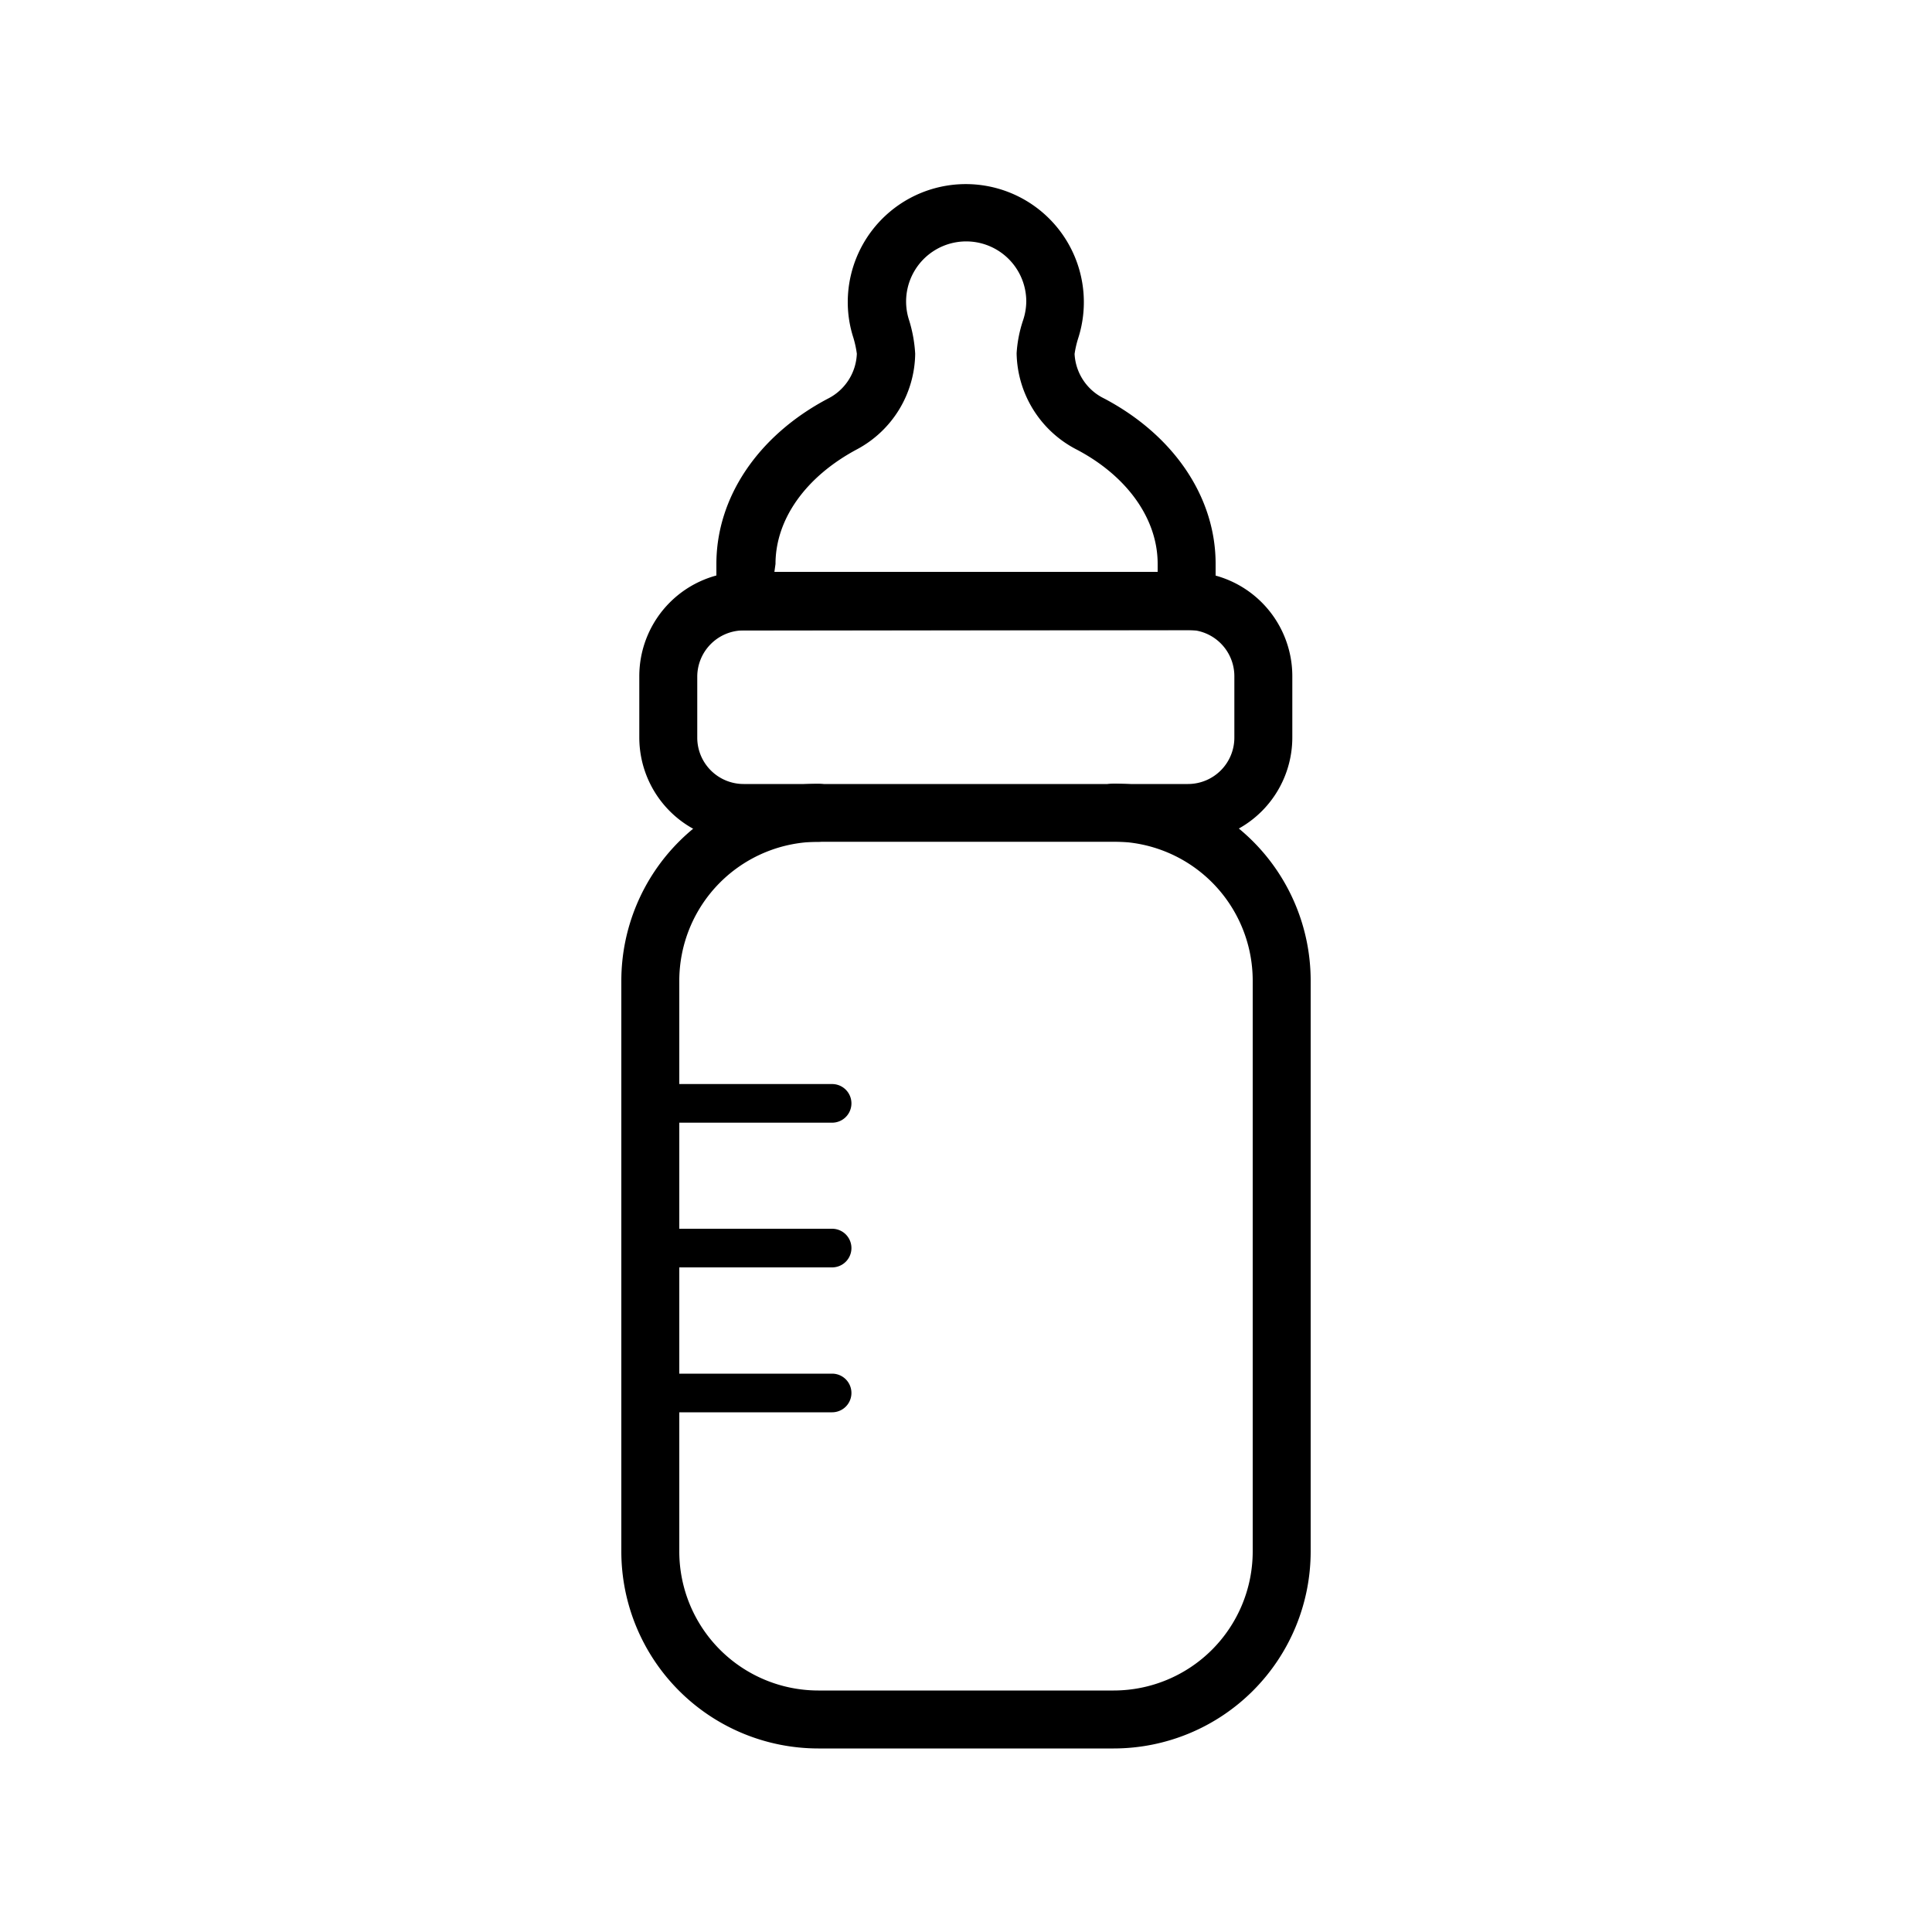 <svg id="nutricia-flesvoeding" xmlns="http://www.w3.org/2000/svg" viewBox="0 0 100 100"><path d="M61.49 43.57h-23a5.4 5.4 0 01-5.4-5.4V35a5.4 5.4 0 015.4-5.4h23a5.4 5.4 0 015.4 5.4v3.15a5.4 5.4 0 01-5.4 5.42zm-23-10.94a2.4 2.4 0 00-2.4 2.4v3.15a2.4 2.4 0 002.4 2.4h23a2.4 2.4 0 002.4-2.4V35a2.4 2.4 0 00-2.4-2.4z"></path><path d="M62.92 32.62H37.08v-3.43c0-3.44 2.15-6.64 5.76-8.55a2.72 2.72 0 001.51-2.33 5.28 5.28 0 00-.18-.83 6 6 0 01-.29-1.86 6.11 6.11 0 1111.92 1.91 5.12 5.12 0 00-.18.79 2.72 2.72 0 001.54 2.31c3.61 1.91 5.76 5.11 5.76 8.55zm-22.84-3h19.84v-.44c0-2.31-1.56-4.52-4.17-5.9a5.71 5.71 0 01-3.13-5 6.64 6.64 0 01.33-1.69 3.15 3.15 0 00.17-1 3.11 3.11 0 10-6.06 1 7.21 7.21 0 01.31 1.72 5.69 5.69 0 01-3 4.94c-2.67 1.42-4.23 3.63-4.23 5.94zm2.99 28.49h-9.41a1 1 0 010-2h9.41a1 1 0 010 2zm0 7.49h-9.41a1 1 0 010-2h9.41a1 1 0 010 2zm0 7.5h-9.41a1 1 0 010-2h9.41a1 1 0 010 2z"></path><path d="M57.65 90.5h-15.3a10.2 10.2 0 01-10.19-10.19V50.75a10.2 10.2 0 0110.19-10.18 1.5 1.5 0 010 3 7.2 7.2 0 00-7.19 7.19v29.55a7.2 7.2 0 007.19 7.19h15.3a7.2 7.2 0 007.19-7.19V50.75a7.2 7.2 0 00-7.19-7.19 1.5 1.5 0 010-3 10.2 10.2 0 0110.19 10.19v29.56A10.2 10.2 0 0157.65 90.5z"></path></svg>